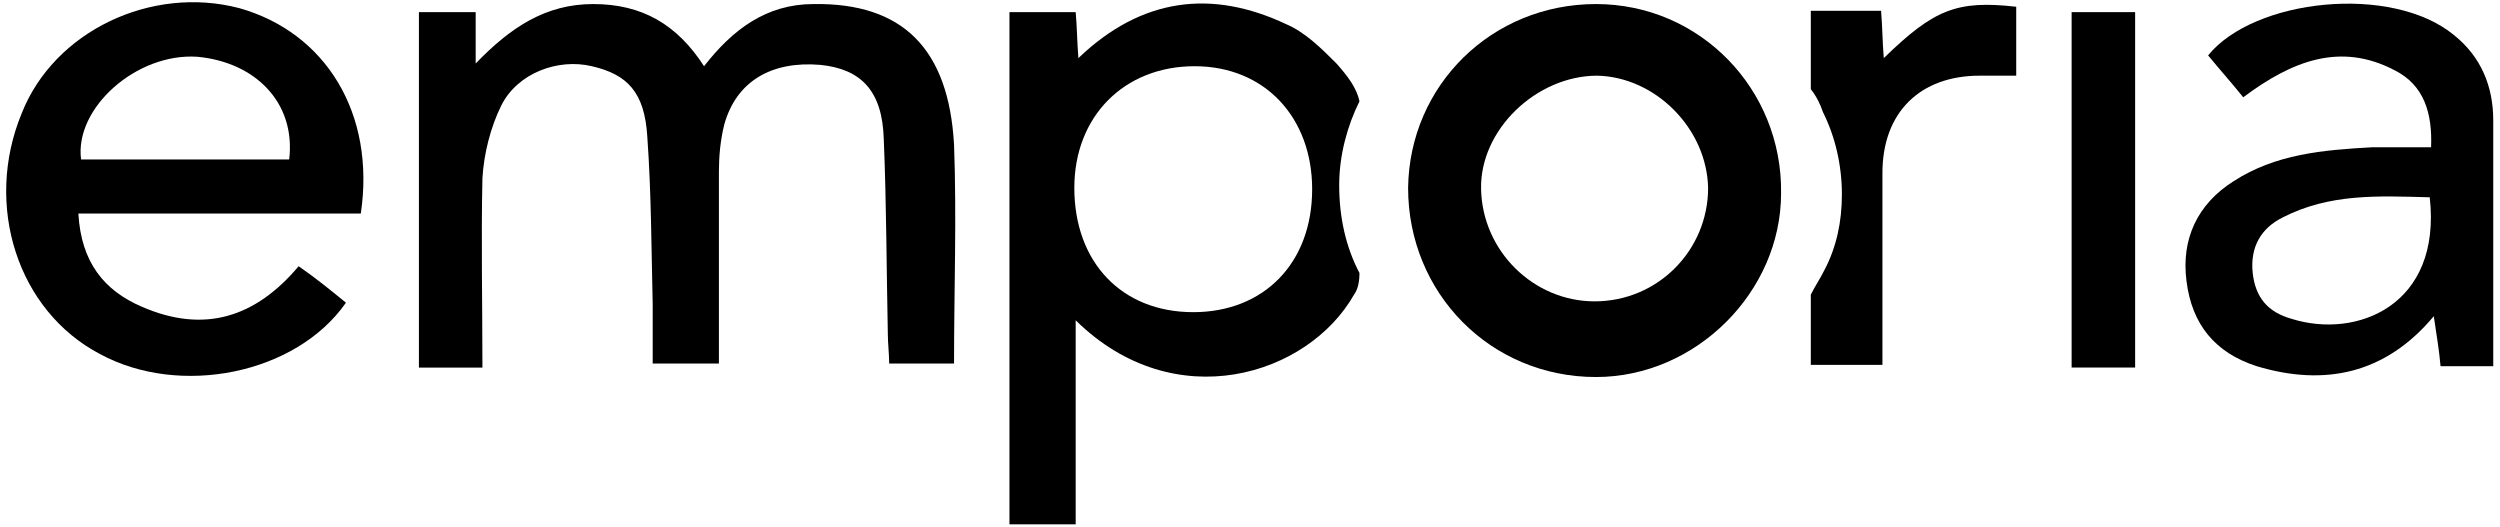 <?xml version="1.0" encoding="utf-8"?>
<!-- Generator: Adobe Illustrator 27.8.0, SVG Export Plug-In . SVG Version: 6.00 Build 0)  -->
<svg version="1.1" id="Layer_1" xmlns="http://www.w3.org/2000/svg" xmlns:xlink="http://www.w3.org/1999/xlink" x="0px" y="0px"
	 viewBox="0 0 185 39" style="enable-background:new 0 0 185 39;" xml:space="preserve">
<g>
	<path d="M60.2,0.3c-3.5,0-6,1.9-8.1,4.6c-2-3.1-4.6-4.6-8.2-4.6c-3.5,0-6.1,1.7-8.7,4.4c0-1.5,0-2.6,0-3.8c-1.5,0-2.8,0-4.2,0
		c0,8.8,0,17.5,0,26.3c1.6,0,3,0,4.7,0c0-4.8-0.1-9.4,0-14c0.1-1.8,0.6-3.8,1.4-5.4c1.2-2.4,4.2-3.5,6.7-2.9
		c2.6,0.6,3.9,1.9,4.1,5.2c0.3,4.2,0.3,8.3,0.4,12.4c0,1.5,0,3,0,4.4c1.8,0,3.3,0,4.9,0c0-4.9,0-9.5,0-14.2c0-1.1,0.1-2.3,0.4-3.5
		c0.9-3.2,3.5-4.7,7.1-4.4c3,0.3,4.6,1.9,4.7,5.5c0.2,4.8,0.2,9.6,0.3,14.4c0,0.7,0.1,1.5,0.1,2.2c1.8,0,3.2,0,4.8,0
		c0-5.5,0.2-10.8,0-16.2C70.2,3.6,66.8,0.2,60.2,0.3z"/>
	<path d="M118.1,0.3c-7.7,0-13.8,6-13.9,13.6c0,7.8,6.1,14,13.9,14c7.4,0,13.7-6.3,13.7-13.6C131.9,6.6,125.8,0.3,118.1,0.3z
		 M118,22.3c-4.5,0-8.3-3.7-8.4-8.3c-0.1-4.4,4.1-8.4,8.6-8.4c4.3,0.1,8.1,3.9,8.2,8.3C126.4,18.5,122.7,22.3,118,22.3z"/>
	<path d="M17.7,0.6C11.2-1.1,4,2.3,1.6,8.4C-1.2,15.2,1.3,23,7.4,26.2c5.9,3.2,14.5,1.5,18.2-3.8c-1.1-0.9-2.2-1.8-3.5-2.7
		c-3.2,3.8-7,5-11.6,3c-2.8-1.2-4.5-3.3-4.7-6.9c7.2,0,14.1,0,20.9,0C27.8,8.4,24.1,2.4,17.7,0.6z M21.4,11.8c-5.1,0-10.2,0-15.4,0
		C5.5,8,10.1,3.9,14.6,4.2C18.9,4.6,21.9,7.6,21.4,11.8z"/>
	<path d="M184.5,8.9c0-2.5-0.9-4.7-2.9-6.3c-4.6-3.8-14.8-2.7-18.2,1.5c0.9,1.1,1.8,2.1,2.6,3.1c3.6-2.7,7.2-4.1,11.2-2
		c2.2,1.1,2.8,3.2,2.7,5.7c-1.5,0-2.9,0-4.4,0c-3.6,0.2-7.1,0.5-10.2,2.5c-2.7,1.7-3.9,4.3-3.5,7.4c0.4,3.2,2.1,5.3,5.2,6.3
		c5,1.5,9.5,0.6,13.1-3.7c0.2,1.4,0.4,2.5,0.5,3.7c1.4,0,2.8,0,3.9,0C184.5,21,184.5,15,184.5,8.9z M169.6,23.6
		c-1.8-0.5-2.7-1.6-2.9-3.4c-0.2-1.9,0.6-3.3,2.2-4.1c3.5-1.8,7.1-1.6,10.9-1.5C180.7,22.6,174.4,25.1,169.6,23.6z"/>
	<path d="M153.3,27.2c1.7,0,3.2,0,4.7,0c0-8.8,0-17.5,0-26.3c-1.6,0-3,0-4.7,0C153.3,9.7,153.3,18.5,153.3,27.2z"/>
	<path d="M98.9,4.7c-1.1-1.1-2.3-2.3-3.7-2.9c-5.5-2.6-10.7-2-15.4,2.5C79.7,3,79.7,2,79.6,0.9c-1.7,0-3.3,0-4.9,0
		c0,12.7,0,25.3,0,37.9c1.6,0,3,0,4.9,0c0-5.1,0-10,0-15.1c7.3,7.2,17.2,4.1,20.6-1.9c0.3-0.4,0.4-1,0.4-1.6c-1-1.9-1.5-4.1-1.5-6.5
		c0-2.2,0.6-4.4,1.5-6.2C100.4,6.5,99.7,5.6,98.9,4.7z M88.3,23.1c-5.3,0-8.8-3.7-8.8-9.2c0-5.3,3.7-9,8.9-9c5.2,0,8.7,3.8,8.7,9.1
		C97.1,19.5,93.5,23.1,88.3,23.1z"/>
	<path d="M139.4,4.3c-0.1-1.2-0.1-2.3-0.2-3.5c-1.7,0-3.2,0-5.2,0v5.8c0.4,0.5,0.7,1.1,0.9,1.7h0c0.9,1.8,1.4,3.9,1.4,6.1
		c0,2-0.4,3.9-1.3,5.6h0c-0.3,0.6-0.7,1.2-1,1.8l0,5.2c2.1,0,3.5,0,5.3,0c0-0.8,0-1.5,0-2.2c0-4,0-8,0-12c0-4.5,2.8-7.2,7.2-7.2
		c0.9,0,1.7,0,2.7,0c0-1.8,0-3.4,0-5.1C144.8,0,143.1,0.7,139.4,4.3z"/>
</g>
</svg>
